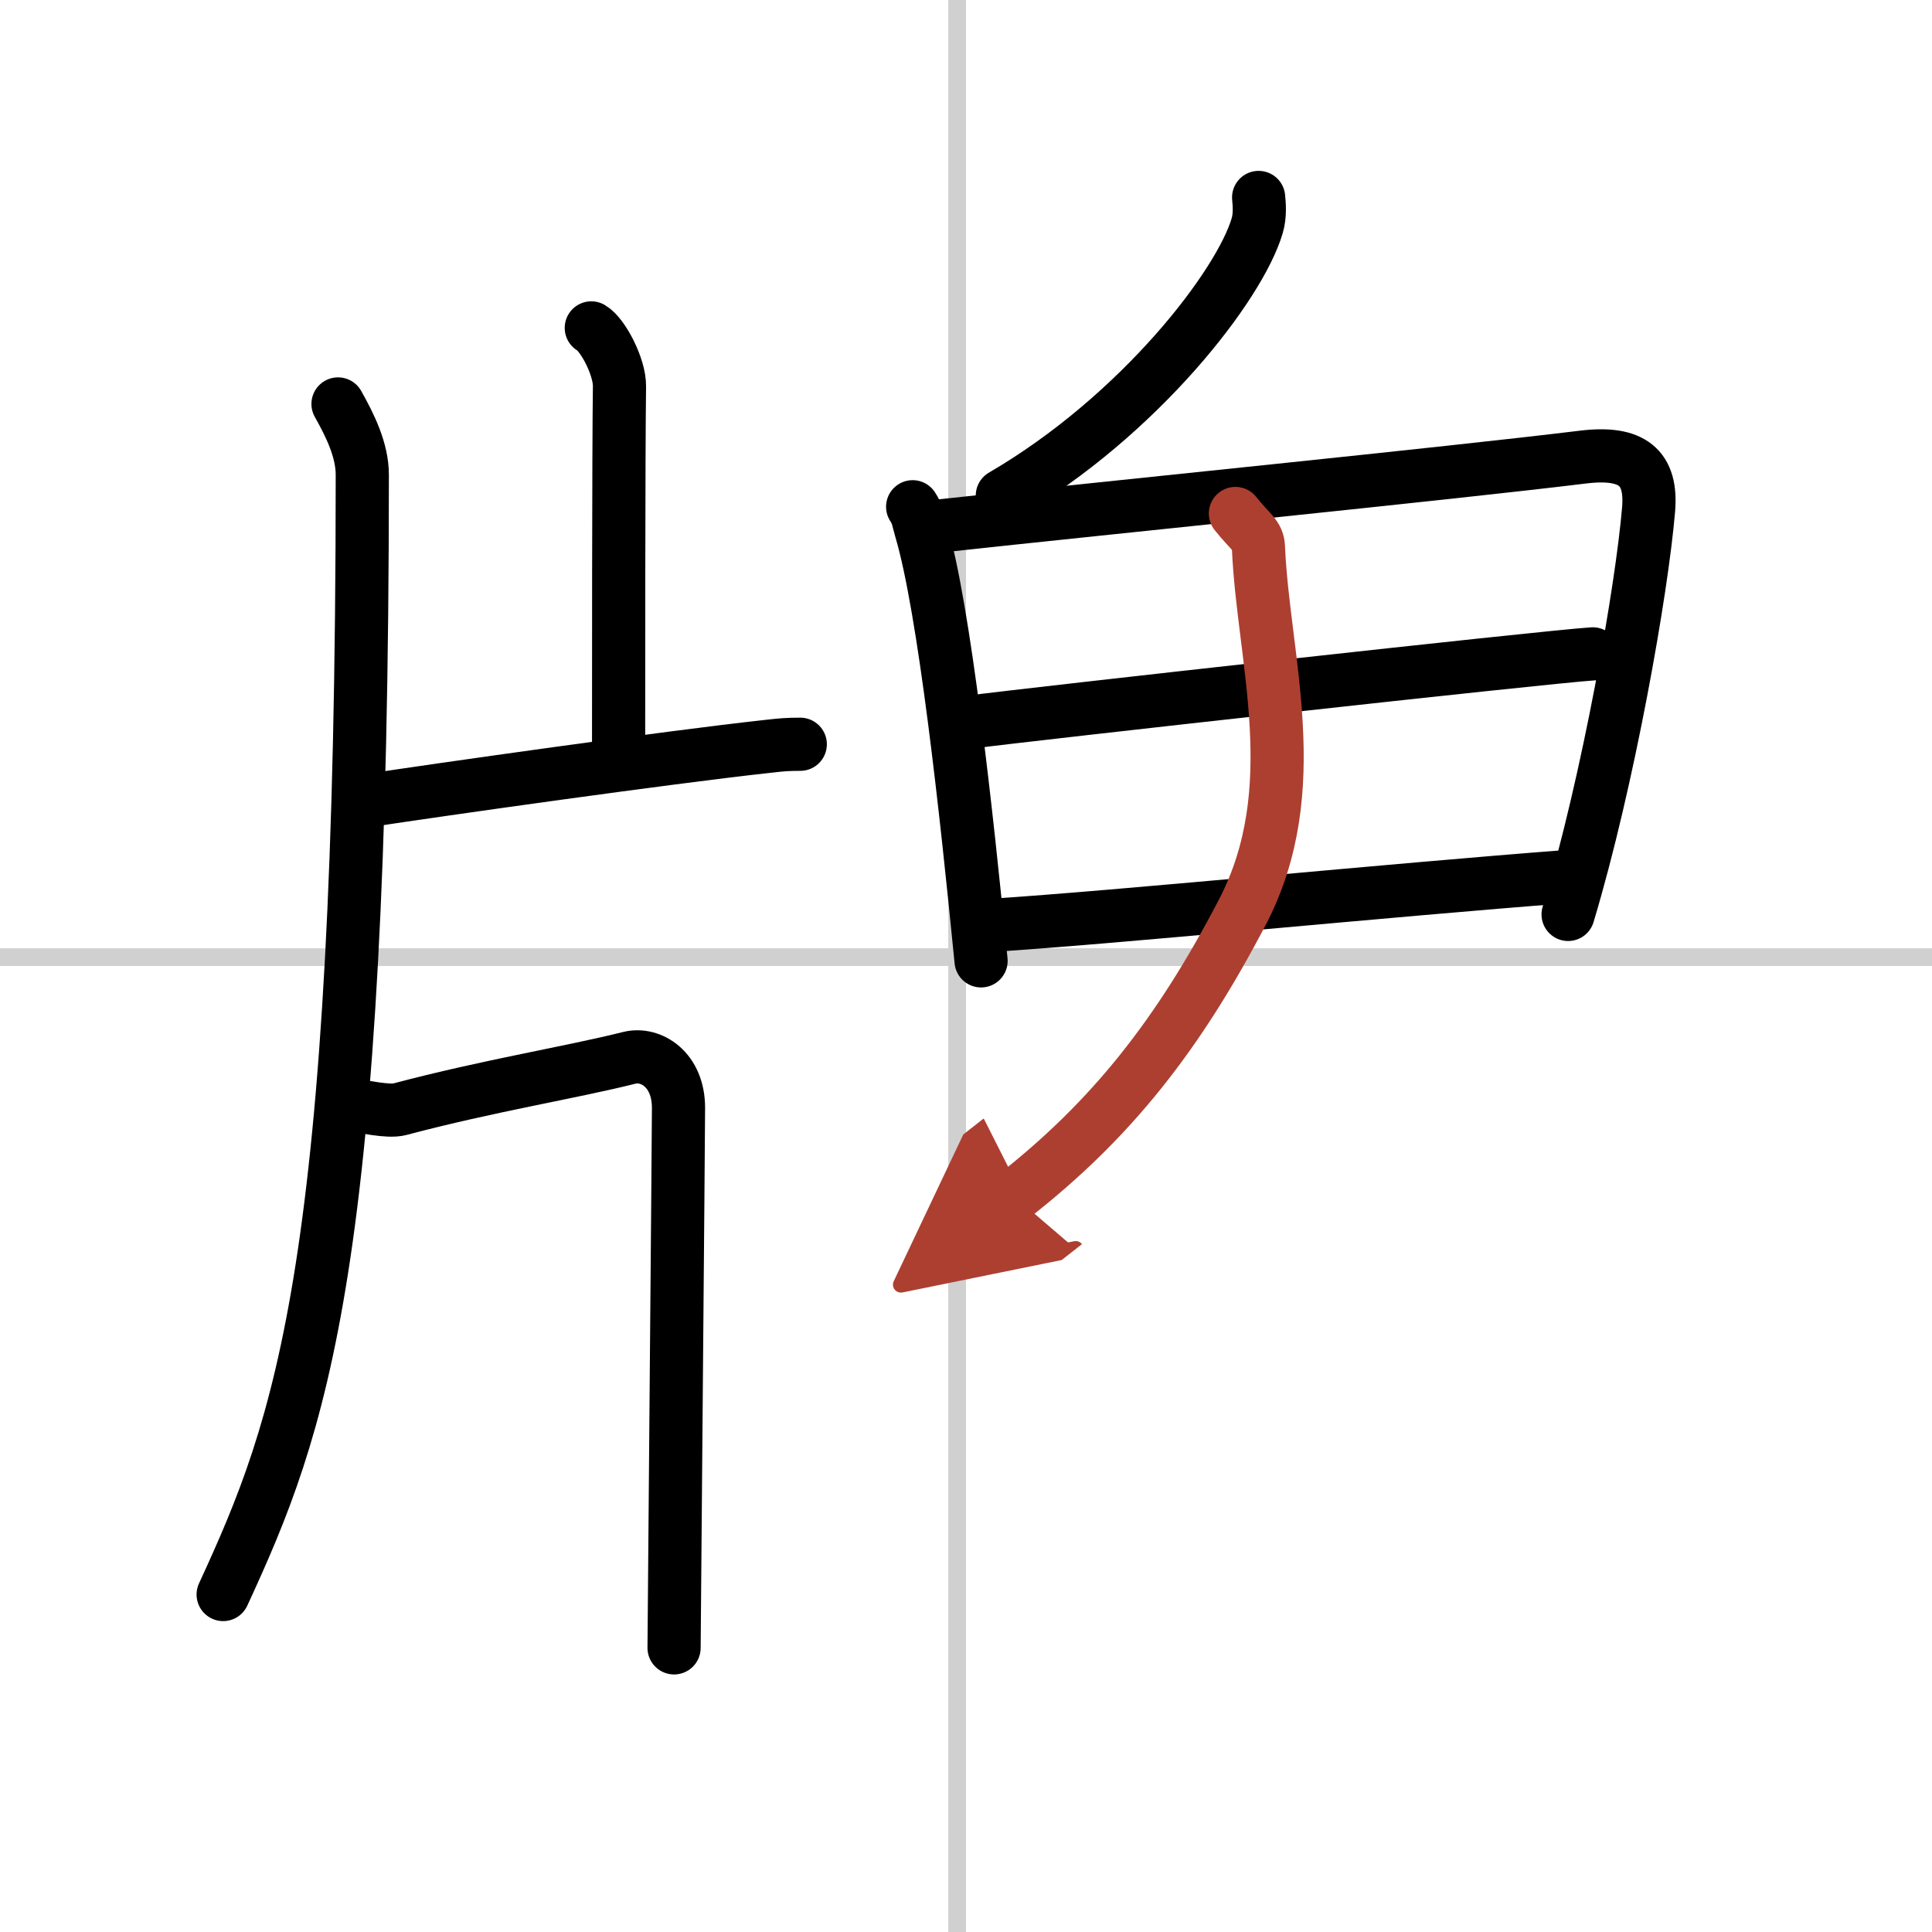 <svg width="400" height="400" viewBox="0 0 109 109" xmlns="http://www.w3.org/2000/svg"><defs><marker id="a" markerWidth="4" orient="auto" refX="1" refY="5" viewBox="0 0 10 10"><polyline points="0 0 10 5 0 10 1 5" fill="#ad3f31" stroke="#ad3f31"/></marker></defs><g fill="none" stroke="#000" stroke-linecap="round" stroke-linejoin="round" stroke-width="3"><rect width="100%" height="100%" fill="#fff" stroke="#fff"/><line x1="54" x2="54" y2="109" stroke="#d0d0d0" stroke-width="1"/><line x2="109" y1="54" y2="54" stroke="#d0d0d0" stroke-width="1"/><path d="m19.07 22.79c0.68 1.21 1.37 2.6 1.37 4 0 44.68-3.46 53.65-7.85 63.17"/><path d="m33.36 18.5c0.66 0.38 1.61 2.22 1.59 3.3-0.05 3.41-0.05 17.86-0.05 20.96"/><path d="M20.53,45.2C25,44.52,37.5,42.75,43.3,42.11c0.78-0.09,1.12-0.12,1.85-0.12"/><path d="m20.21 62.41c0.19-0.02 1.66 0.35 2.35 0.17 5.01-1.33 9.69-2.08 12.95-2.9 1.21-0.3 2.77 0.66 2.77 2.82 0 1.39-0.25 29.79-0.25 30.47"/><path d="m71.01 11.14c0.04 0.4 0.09 1.02-0.08 1.59-0.98 3.36-6.64 10.72-14.38 15.23"/><path d="m51.49 28.59c0.29 0.43 0.3 0.73 0.46 1.27 1.33 4.46 2.58 16.02 3.4 24.35"/><path d="m52.87 29.69c10.29-1.12 28.73-2.96 36.42-3.9 2.82-0.35 3.92 0.6 3.72 2.96-0.38 4.52-2.26 15.25-4.54 22.84"/><path d="m54.79 40.73c3.35-0.44 32.3-3.66 35.07-3.84"/><path d="m55.89 52.21c7.41-0.48 22.35-1.98 32.58-2.76"/><path d="m69.7 28.97c0.85 1.07 1.28 1.22 1.3 1.92 0.268 6.31 2.708 13.627-0.907 20.569-3.615 6.941-7.41 11.731-12.887 16.022" marker-end="url(#a)" stroke="#ad3f31"/></g></svg>
